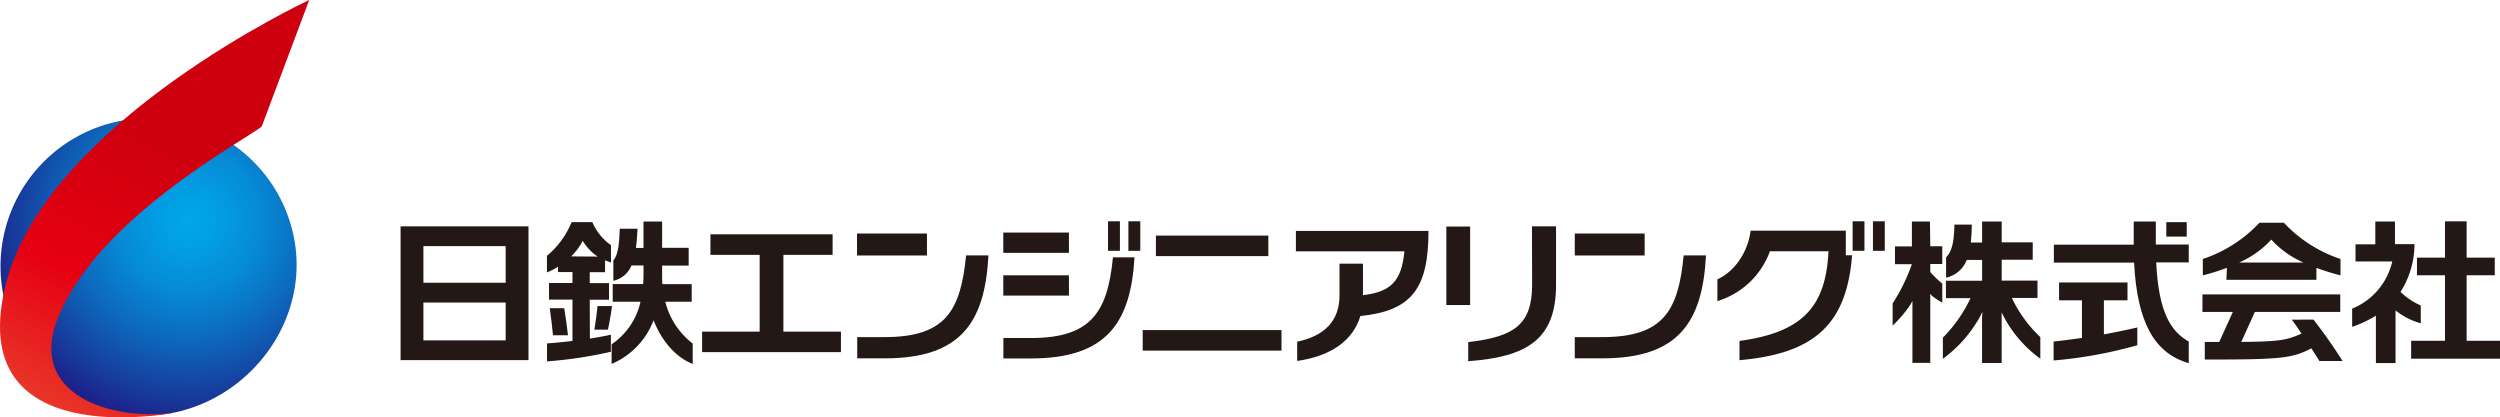 <?xml version="1.0" encoding="UTF-8"?>
<svg xmlns="http://www.w3.org/2000/svg" xmlns:xlink="http://www.w3.org/1999/xlink" viewBox="0 0 519.12 86.65">
  <defs>
    <style>.cls-1{fill:url(#radial-gradient);}.cls-2{fill:url(#linear-gradient);}.cls-3{fill:#231815;}</style>
    <radialGradient id="radial-gradient" cx="39.34" cy="45.81" r="42.7" gradientUnits="userSpaceOnUse">
      <stop offset="0" stop-color="#00a7ea"></stop>
      <stop offset="0.13" stop-color="#029fe5"></stop>
      <stop offset="0.34" stop-color="#068bd5"></stop>
      <stop offset="0.58" stop-color="#0d69bd"></stop>
      <stop offset="0.86" stop-color="#173a9b"></stop>
      <stop offset="1" stop-color="#1d2088"></stop>
    </radialGradient>
    <linearGradient id="linear-gradient" x1="38.86" y1="32.82" x2="7.53" y2="92.38" gradientUnits="userSpaceOnUse">
      <stop offset="0.01" stop-color="#cf000e"></stop>
      <stop offset="0.48" stop-color="#e60012"></stop>
      <stop offset="1" stop-color="#e94831"></stop>
    </linearGradient>
  </defs>
  <title>アセット 1</title>
  <g id="レイヤー_2" data-name="レイヤー 2">
    <g id="レイヤー_1-2" data-name="レイヤー 1">
      <path class="cls-1" d="M60.58,47.37A30.75,30.75,0,0,0,1.15,63.23C5.53,79.65,22.54,90,38.8,85,54.44,80.28,65,63.78,60.58,47.37Z"></path>
      <path class="cls-2" d="M54.34,26.28c-3.42,2.78-35,19.51-42.65,40.66C6.38,81.53,22.35,87.54,36.27,85.67c0,0-44.5,9-34.92-27.15C10.22,25.1,64.21,0,64.21,0Z"></path>
      <polygon class="cls-3" points="512.19 70.76 512.19 57.16 518.03 57.16 518.03 53.5 512.19 53.5 512.19 45.96 507.7 45.96 507.7 53.5 501.88 53.5 501.88 57.16 507.7 57.16 507.7 70.76 500.67 70.76 500.67 74.48 519.12 74.48 519.12 70.76 512.19 70.76"></polygon>
      <path class="cls-3" d="M502.67,63.43a14.11,14.11,0,0,1-4.21-2.81,18.53,18.53,0,0,0,2.9-9.93h-4.05V46h-4.08v4.73h-4.11v3.56h7.63a13.92,13.92,0,0,1-8.33,9.8v3.78a24.22,24.22,0,0,0,4.93-2.32v9.84h4.08V64.45a14.37,14.37,0,0,0,5.24,2.68Z"></path>
      <path class="cls-3" d="M400.75,46H397v5.17h-3.51v3.69H397v0A37.94,37.94,0,0,1,393,63v4.61a25.38,25.38,0,0,0,3.58-4.19,5.49,5.49,0,0,0,.47-.85h.06c0,.28,0,.79,0,1.16V75.35h3.71V61.68a5,5,0,0,0-.05-.63l.05,0a4.41,4.41,0,0,0,.43.44,14.09,14.09,0,0,0,2.06,1.34V58.88a18.36,18.36,0,0,1-2.49-2.41V54.82h2.49V51.13h-2.49Z"></path>
      <path class="cls-3" d="M417.76,61.87h5.32V58.26h-7.43V53.93h6.44V50.32h-6.44V46h-4.07v4.36h-2.35a31.75,31.75,0,0,0,.2-3.72h-3.6c-.07,4.08-.68,5.74-1.73,6.79v4.23a5.93,5.93,0,0,0,4.29-3.69h3.19v4.33h-7.51v3.61h5.11a29.7,29.7,0,0,1-5.75,8.21v4.39A27.1,27.1,0,0,0,411,66a10,10,0,0,0,.57-1.14l.06,0c0,.36-.06.92-.06,1.41v9.11h4.07V66.2c0-.54,0-1,0-1.34h0c.18.39.38.8.59,1.18a25.39,25.39,0,0,0,7.44,8.44V70A27.25,27.25,0,0,1,417.76,61.87Z"></path>
      <path class="cls-3" d="M462.31,58.1H481V55.62a48.8,48.8,0,0,0,5,1.56v-3.4a28.42,28.42,0,0,1-11.76-7.53h-5.07a28.36,28.36,0,0,1-11.76,7.53v3.4a46.81,46.81,0,0,0,5-1.57Zm9.32-8.35a19.56,19.56,0,0,0,6.7,4.77h-13.4A19.75,19.75,0,0,0,471.63,49.75Z"></path>
      <path class="cls-3" d="M475.91,66.38c.61.85,1.29,1.84,2,2.89-3,1.35-4.54,1.66-12.51,1.73l2.82-6.23h17.73V61.13H457.33v3.64h6.32L460.82,71h-3v3.66c16,0,18.07-.25,22.14-2.33.62,1,1.19,1.86,1.66,2.63h4.81a103.38,103.38,0,0,0-6.05-8.6Z"></path>
      <rect class="cls-3" x="449.83" y="46.13" width="4.24" height="3"></rect>
      <path class="cls-3" d="M436.87,62.36h4.9V58.65H427.56v3.71h4.75v7.81c-2,.29-3.93.54-5.88.75v3.93a91.26,91.26,0,0,0,17.38-3.17V68c-2.18.49-4.52,1-6.94,1.43Z"></path>
      <path class="cls-3" d="M447.65,46h-4.59v4.81H426.48v3.72h16.66c.62,12.29,4.16,18.84,11.35,20.88V70.92c-3.71-2.1-6.26-6-6.76-16.43h6.76V50.77h-6.84Z"></path>
      <path class="cls-3" d="M123.42,68.45h2.81c.3-1.28.67-3.37.85-4.89h-3C123.92,65.19,123.65,67.12,123.42,68.45Z"></path>
      <path class="cls-3" d="M117.16,64h-3c.22,1.56.53,4.11.67,5.62h3.11C117.77,68.07,117.43,65.53,117.16,64Z"></path>
      <path class="cls-3" d="M122.46,62.24h4V58.79h-4V56.52h3.18V54.06a12.77,12.77,0,0,0,1.23.43V50.91A11.35,11.35,0,0,1,123,46.13h-4.31a17.93,17.93,0,0,1-5.12,7v3.43a13.06,13.06,0,0,0,2.3-1.16v1.09h3v2.27H114v3.45h4.87v8.58c-1.84.23-3.66.41-5.28.52v3.73a88.58,88.58,0,0,0,13.26-2V69.5c-1.24.28-2.75.56-4.36.81Zm-3.86-9A12.55,12.55,0,0,0,121,50a10.21,10.21,0,0,0,3.11,3.28Z"></path>
      <path class="cls-3" d="M138.15,62.66h5.48V59h-6.08c-.05-.51-.06-1-.06-1.55v-2.3H143V51.45h-5.51V46h-3.87v5.49h-1.57c.15-1.13.25-2.45.33-4h-3.69c-.13,3.55-.37,5.42-1.33,6.6V58.3a5.26,5.26,0,0,0,3.76-3.17h2.5v1.44c0,.83,0,1.63-.08,2.41h-6.31v3.68H133a14.43,14.43,0,0,1-6,8.83v4.08a16,16,0,0,0,8.71-9.06c1.75,4.41,4.69,7.72,8.13,9.06V71.34A15.76,15.76,0,0,1,138.15,62.66Z"></path>
      <path class="cls-3" d="M83.18,74.78h26.56V47H83.18Zm4.74-23.67H105v7.6H87.92Zm0,11.71H105v7.86H87.92Z"></path>
      <polygon class="cls-3" points="162.67 52.92 172.89 52.92 172.89 48.65 147.52 48.65 147.52 52.92 157.74 52.92 157.74 68.86 145.79 68.86 145.79 73.12 174.62 73.12 174.62 68.86 162.67 68.86 162.67 52.92"></polygon>
      <rect class="cls-3" x="237.28" y="68.54" width="28.82" height="4.26"></rect>
      <rect class="cls-3" x="240.02" y="48.92" width="23.35" height="4.26"></rect>
      <path class="cls-3" d="M318.14,59.13c0,8.33-3.8,10.82-13.27,11.9V75c12.13-.88,18.24-4.45,18.24-15.83V47h-5Z"></path>
      <rect class="cls-3" x="300.33" y="47.04" width="4.94" height="16.3"></rect>
      <path class="cls-3" d="M269.09,52.19h22.53c-.59,6.28-2.87,8.41-8.6,9.1V54.75h-4.88v6.63c0,5.28-3.15,8.38-8.78,9.57v4c7-1,11.6-4.24,13.12-9.33,10.73-1.07,14.14-5.81,14.14-17.67H269.09Z"></path>
      <path class="cls-3" d="M383.28,47.9H363.52c-.7,5.12-3.84,8.74-6.91,10.1v4.52a16.78,16.78,0,0,0,10.91-10.35h12.16c-.54,11.37-5.22,16.83-18.48,18.62v4c15.09-1.34,22.24-7,23.38-21.79h-1.3Z"></path>
      <rect class="cls-3" x="384.69" y="45.95" width="2.46" height="6.13"></rect>
      <rect class="cls-3" x="388.91" y="45.95" width="2.46" height="6.13"></rect>
      <rect class="cls-3" x="177.96" y="48.49" width="14.52" height="4.56"></rect>
      <path class="cls-3" d="M183.68,70H178v4.41h5.72c15.9,0,20.8-7.57,21.53-21.38h-4.64C199.46,64.48,196.42,70,183.68,70Z"></path>
      <rect class="cls-3" x="327" y="48.49" width="14.51" height="4.56"></rect>
      <path class="cls-3" d="M332.71,70H327v4.41h5.71c15.91,0,20.8-7.57,21.54-21.38h-4.64C348.5,64.48,345.46,70,332.71,70Z"></path>
      <rect class="cls-3" x="230.08" y="45.95" width="2.47" height="6.13"></rect>
      <rect class="cls-3" x="234.31" y="45.95" width="2.47" height="6.13"></rect>
      <rect class="cls-3" x="208.33" y="48.29" width="13.63" height="4.21"></rect>
      <rect class="cls-3" x="208.33" y="57.17" width="13.63" height="4.21"></rect>
      <path class="cls-3" d="M214.07,70.19h-5.72v4.24h5.72c15.77,0,20.71-7.45,21.51-21H231.1C230,64.8,226.58,70.19,214.07,70.19Z"></path>
    </g>
  </g>
</svg>
